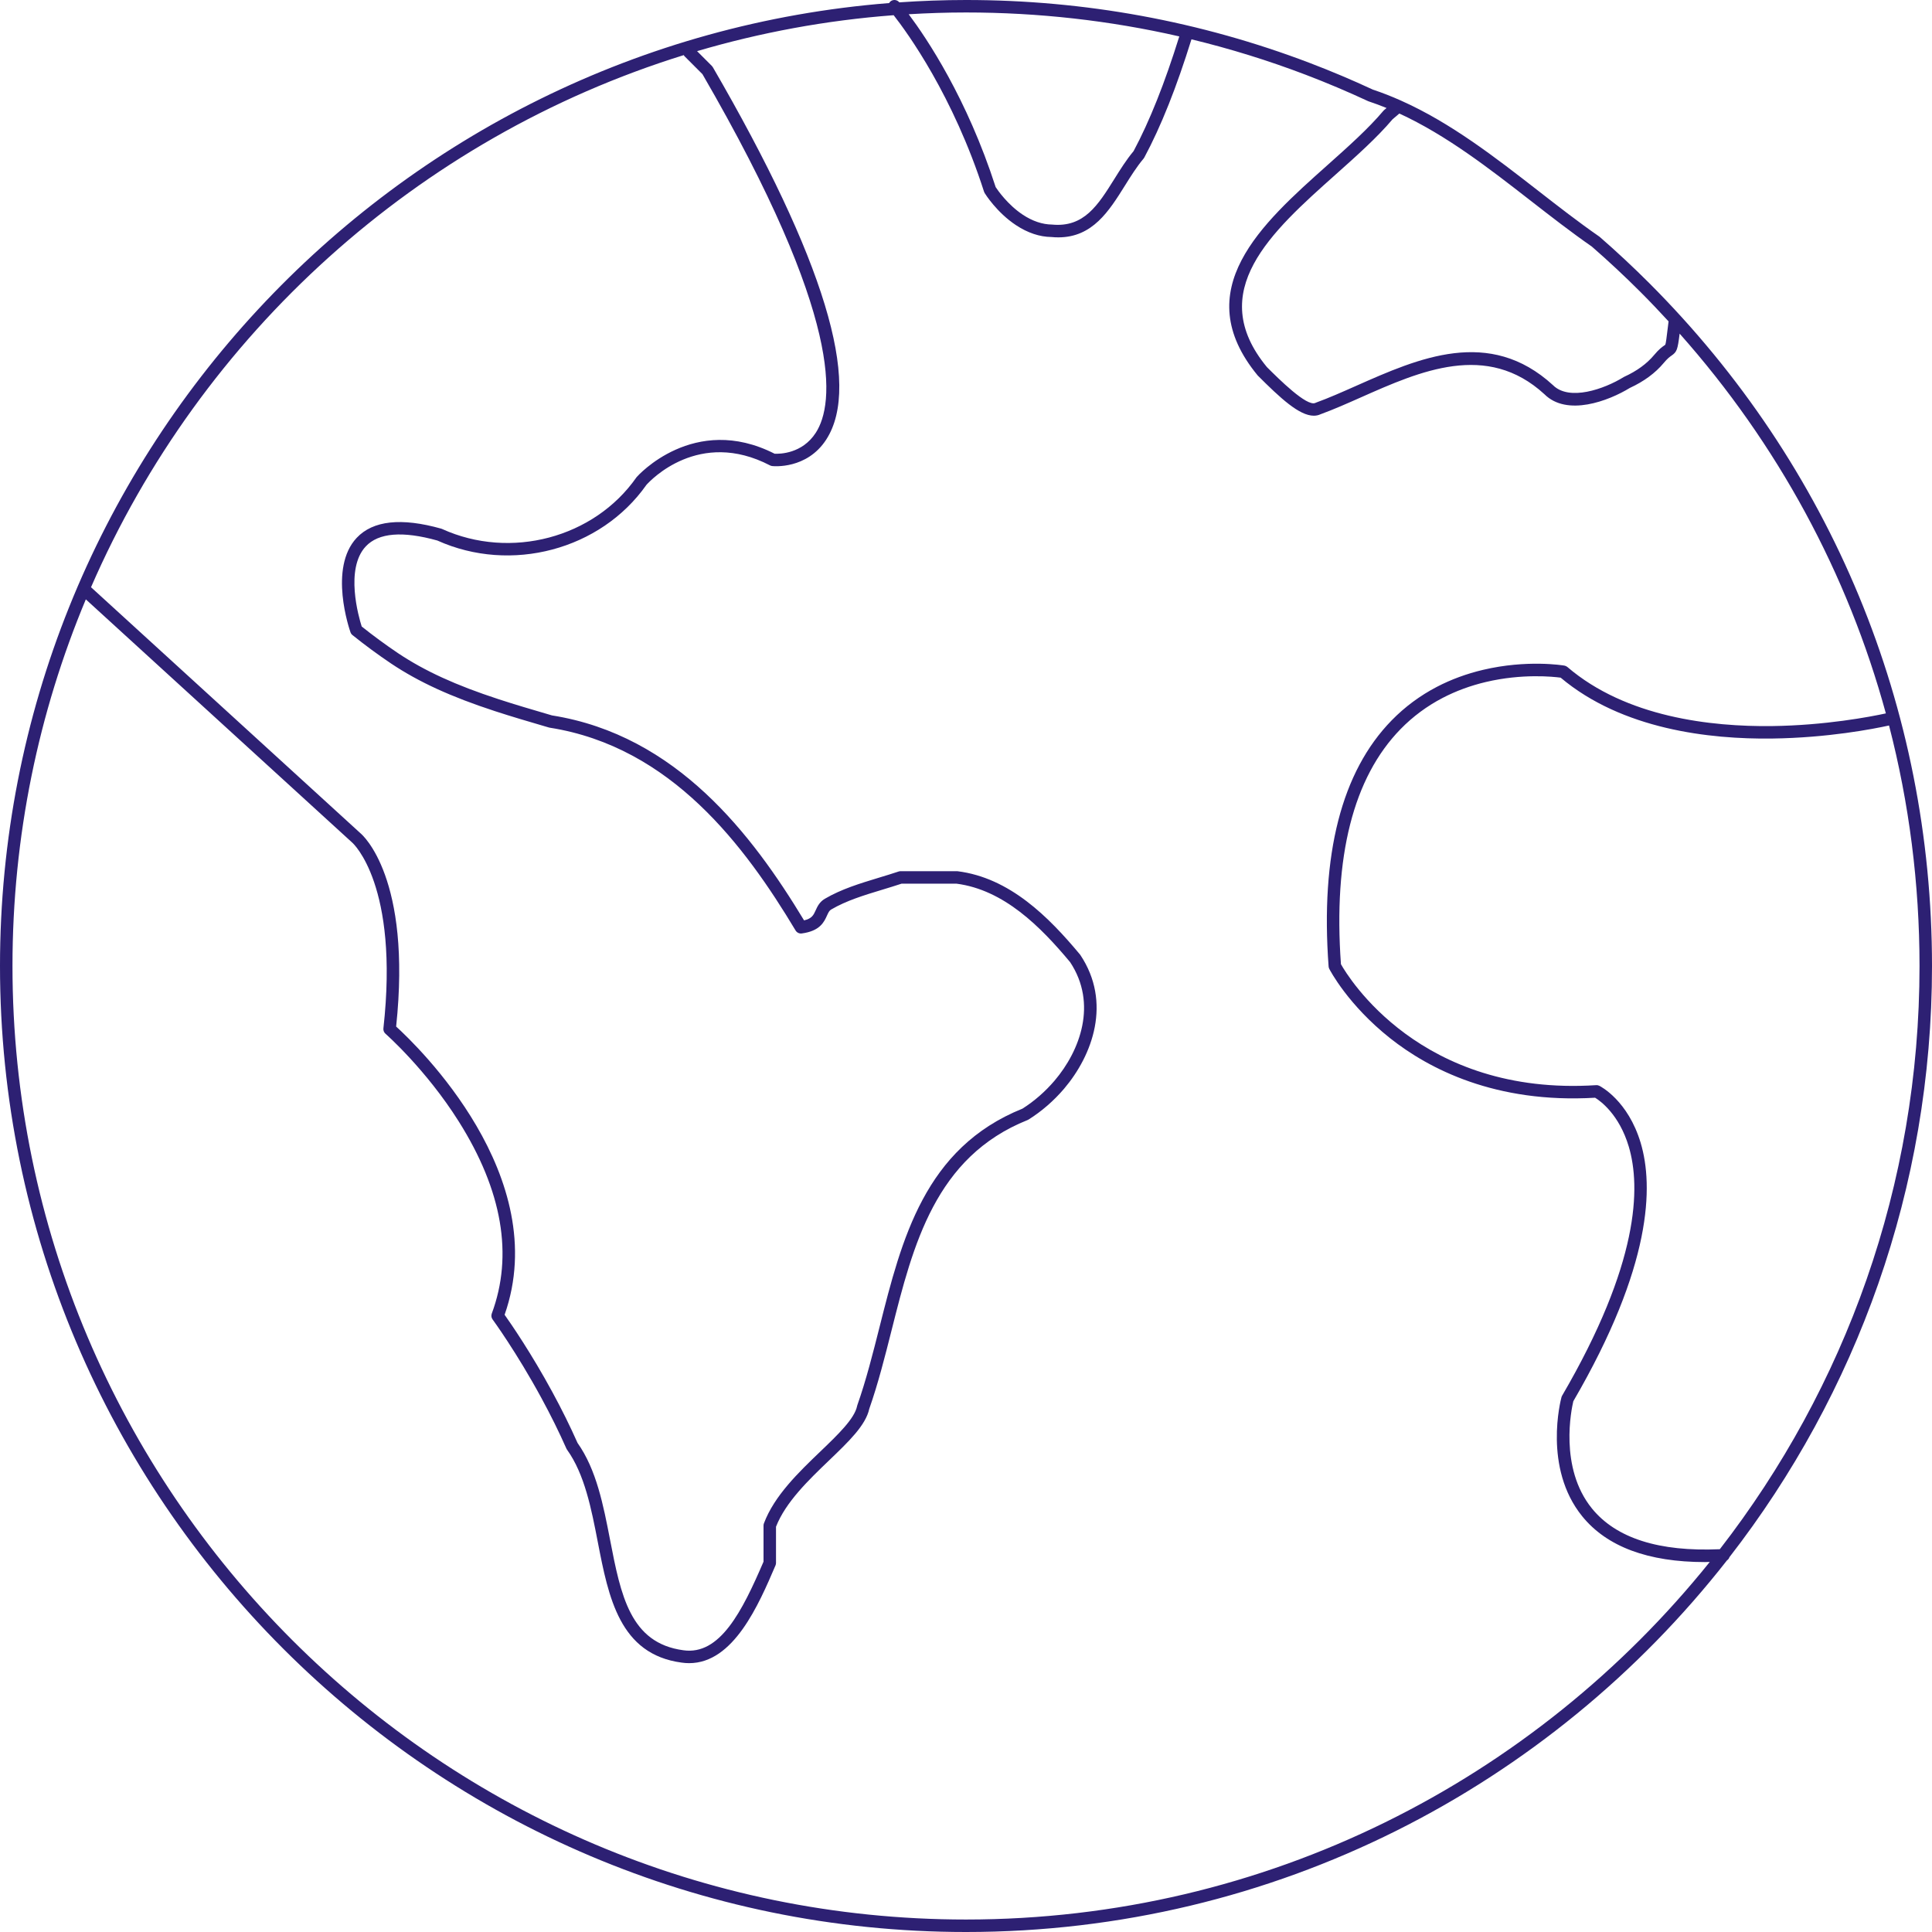 <?xml version="1.0" encoding="UTF-8"?>
<svg width="340px" height="340px" viewBox="0 0 340 340" version="1.1" xmlns="http://www.w3.org/2000/svg" xmlns:xlink="http://www.w3.org/1999/xlink">
    <!-- Generator: Sketch 47.1 (45422) - http://www.bohemiancoding.com/sketch -->
    <title>earth</title>
    <desc>Created with Sketch.</desc>
    <defs></defs>
    <g id="Page-1" stroke="none" stroke-width="1" fill="none" fill-rule="evenodd">
        <path d="M170,337.804 C77.472,337.804 2.196,262.528 2.196,170 C2.196,147.148 6.793,125.352 15.104,105.478 L62.005,148.302 C62.088,148.373 70.278,155.733 67.473,180.976 C67.433,181.333 67.57,181.687 67.841,181.924 C67.912,181.987 74.949,188.176 80.733,197.358 C88.401,209.53 90.356,220.904 86.544,231.167 C86.415,231.513 86.47,231.9 86.688,232.199 C86.73,232.256 90.895,237.946 95.276,246.024 C96.911,249.031 98.391,252.024 99.674,254.922 C99.705,254.99 99.741,255.055 99.785,255.116 C102.889,259.442 104.067,265.515 105.205,271.388 C107.087,281.097 109.034,291.136 119.956,292.591 C120.407,292.657 120.848,292.688 121.278,292.688 C129.102,292.688 133.508,282.409 136.475,275.487 C136.532,275.35 136.564,275.203 136.564,275.054 L136.564,268.677 C138.263,264.337 142.319,260.446 145.903,257.008 C149.363,253.69 152.354,250.821 152.977,247.931 C154.533,243.505 155.743,238.709 156.912,234.072 C160.692,219.092 164.597,203.604 180.842,197.106 C180.901,197.081 180.959,197.052 181.015,197.018 C183.3,195.589 185.462,193.711 187.268,191.589 C192.29,185.678 195.678,176.394 190.121,168.059 C190.098,168.027 190.075,167.995 190.05,167.965 C184.553,161.368 177.695,154.469 168.505,153.32 C168.46,153.315 168.414,153.313 168.369,153.313 L158.498,153.313 C158.38,153.313 158.262,153.331 158.151,153.369 C156.984,153.758 155.816,154.112 154.662,154.462 C151.275,155.491 148.076,156.463 145.163,158.167 C144.215,158.722 143.839,159.55 143.537,160.217 C143.168,161.032 142.888,161.649 141.502,161.972 C132.367,146.874 119.084,129.386 97.147,125.902 L96.489,125.709 C93.621,124.869 90.657,124 87.77,123.057 C80.222,120.592 74.759,118.092 70.064,114.958 C67.842,113.461 65.688,111.879 63.654,110.253 C63.124,108.583 60.679,100.092 64.373,96.154 C66.614,93.763 70.85,93.416 76.96,95.122 C89.923,100.967 105.716,96.767 113.758,85.331 C114.46,84.545 123.029,75.41 135.508,81.9 C135.628,81.963 135.76,82.003 135.895,82.017 C136.144,82.046 141.981,82.616 145.386,77.384 C151.733,67.63 145.026,45.573 125.447,11.828 C125.4,11.745 125.341,11.67 125.275,11.603 L122.673,9.001 C133.776,5.733 145.347,3.573 157.268,2.675 C159.662,5.726 167.726,16.788 173.175,33.735 C173.201,33.819 173.238,33.9 173.284,33.975 C173.368,34.113 175.397,37.376 178.794,39.622 C180.849,40.983 182.977,41.687 185.026,41.71 C185.449,41.752 185.857,41.771 186.252,41.771 C192.275,41.771 195.17,37.141 197.975,32.653 C198.996,31.018 200.054,29.328 201.24,27.925 C201.29,27.867 201.332,27.803 201.37,27.736 C202.828,25.026 204.273,21.884 205.662,18.394 C207.028,14.968 208.375,11.103 209.677,6.921 C216.491,8.572 223.205,10.647 229.794,13.161 C233.481,14.567 237.165,16.126 240.743,17.791 C240.781,17.808 240.82,17.824 240.862,17.838 C241.926,18.188 242.973,18.586 244.011,19.008 L243.585,19.369 C243.538,19.408 243.495,19.452 243.456,19.498 C240.794,22.653 237.291,25.776 233.582,29.084 C222.036,39.379 208.951,51.048 221.334,66.079 C225.311,70.055 228.646,73.158 231.208,73.158 C231.628,73.158 232.03,73.073 232.408,72.896 C234.7,72.06 237.062,71.012 239.559,69.904 C249.921,65.306 261.668,60.095 271.785,69.369 C275.759,73.343 283.079,70.563 286.824,68.27 C289.304,67.127 291.308,65.651 292.778,63.886 C293.454,63.074 293.85,62.798 294.141,62.596 C295.104,61.923 295.229,61.596 295.588,58.714 C312.847,78.141 325.163,100.931 331.881,125.546 C329.127,126.141 321.251,127.655 311.825,127.777 C301.117,127.906 286.151,126.225 275.836,117.383 C275.684,117.253 275.501,117.168 275.305,117.135 C275.041,117.089 268.724,116.053 260.989,117.883 C258.096,118.566 255.361,119.573 252.862,120.876 C249.901,122.42 247.228,124.401 244.918,126.764 C236.092,135.794 232.356,150.368 233.812,170.081 C233.822,170.227 233.864,170.37 233.929,170.501 C234.061,170.757 237.231,176.844 244.645,182.716 C251.424,188.085 263.169,194.224 280.712,193.181 C281.619,193.738 284.947,196.111 286.634,201.773 C288.769,208.943 288.468,222.37 274.905,245.62 C274.855,245.703 274.818,245.793 274.794,245.886 C274.658,246.39 271.542,258.323 278.441,266.837 C282.781,272.193 290.04,274.899 300.051,274.899 C300.323,274.899 300.615,274.879 300.891,274.875 C270.111,313.213 222.877,337.804 170,337.804 M120.333,9.699 C120.376,9.767 120.406,9.839 120.466,9.898 L123.621,13.053 C148.594,56.137 146.84,71.084 143.565,76.157 C141.178,79.858 137.222,79.891 136.317,79.848 C122.113,72.619 112.165,83.817 112.065,83.931 C112.04,83.96 112.017,83.99 111.994,84.021 C104.546,94.666 89.842,98.566 77.791,93.088 C77.741,93.065 77.688,93.045 77.634,93.031 C70.627,91.06 65.625,91.607 62.768,94.655 C57.774,99.987 61.518,110.813 61.679,111.27 C61.747,111.462 61.866,111.632 62.025,111.759 C64.181,113.496 66.472,115.184 68.841,116.78 C73.714,120.033 79.341,122.613 87.089,125.144 C90.007,126.098 92.988,126.972 95.872,127.816 L96.598,128.028 C96.643,128.042 96.689,128.052 96.736,128.06 C118.129,131.426 131.1,148.9 140.008,163.748 C140.234,164.125 140.665,164.331 141.095,164.272 C144.303,163.844 145.016,162.271 145.537,161.123 C145.793,160.558 145.941,160.254 146.27,160.061 C148.96,158.487 152.039,157.553 155.299,156.564 C156.417,156.224 157.546,155.88 158.676,155.507 L168.299,155.507 C176.678,156.584 183.124,163.087 188.326,169.324 C193.16,176.632 190.089,184.878 185.595,190.166 C183.956,192.094 181.999,193.801 179.933,195.105 C162.727,202.038 158.69,218.049 154.785,233.535 C153.62,238.15 152.418,242.921 150.882,247.269 C150.866,247.319 150.852,247.369 150.841,247.42 C150.393,249.661 147.475,252.46 144.385,255.424 C140.58,259.072 136.268,263.207 134.438,268.088 C134.391,268.211 134.368,268.342 134.368,268.473 L134.368,274.828 C130.603,283.594 126.686,291.347 120.256,290.417 C110.889,289.168 109.252,280.736 107.36,270.971 C106.184,264.907 104.968,258.635 101.636,253.93 C100.339,251.011 98.848,247.998 97.205,244.975 C93.481,238.111 89.903,232.93 88.802,231.378 C97.362,207.018 73.406,184.01 69.714,180.655 C72.485,154.507 63.791,146.933 63.453,146.653 L16.018,103.342 C35.371,58.81 73.484,24.244 120.333,9.699 M170,2.195 C182.741,2.195 195.297,3.611 207.537,6.408 C206.265,10.483 204.952,14.247 203.622,17.581 C202.281,20.95 200.892,23.983 199.491,26.597 C198.233,28.098 197.156,29.822 196.114,31.489 C193.238,36.089 190.771,40.061 185.147,39.521 C183.433,39.498 181.704,38.915 180.004,37.792 C177.34,36.029 175.576,33.47 175.22,32.927 C170.171,17.288 163.113,6.771 159.915,2.507 C163.254,2.308 166.613,2.195 170,2.195 M280.138,43.394 C283.065,45.944 285.93,48.617 288.656,51.344 C290.361,53.05 292.018,54.792 293.64,56.557 L293.53,57.463 C293.311,59.271 293.165,60.465 293.065,60.663 C293.017,60.71 292.955,60.746 292.885,60.796 C292.538,61.037 291.956,61.442 291.092,62.481 C289.821,64.006 288.058,65.293 285.849,66.302 C285.808,66.322 285.768,66.342 285.73,66.366 C282.288,68.489 276.15,70.629 273.302,67.783 C262.092,57.506 249.648,63.029 238.669,67.898 C236.188,68.999 233.844,70.038 231.607,70.852 C231.567,70.867 231.529,70.883 231.49,70.902 C230.006,71.638 225.017,66.657 222.957,64.605 C211.985,51.283 223.708,40.83 235.043,30.722 C238.785,27.385 242.319,24.233 245.073,20.986 L246.262,19.979 C254.537,23.787 262.054,29.628 269.363,35.315 C272.88,38.051 276.517,40.881 280.138,43.394 M302.661,272.635 C291.987,273.109 284.415,270.714 280.156,265.467 C274.323,258.283 276.571,247.883 276.88,246.591 C290.761,222.744 290.992,208.718 288.737,201.146 C286.513,193.682 281.666,191.185 281.461,191.084 C281.288,190.998 281.101,190.954 280.899,190.97 C249.951,192.963 237.227,171.893 235.984,169.683 C234.622,150.746 238.155,136.823 246.487,128.299 C248.635,126.101 251.121,124.258 253.877,122.823 C256.215,121.604 258.777,120.661 261.493,120.019 C267.881,118.508 273.359,119.086 274.651,119.257 C285.475,128.363 300.836,130.115 311.853,129.971 C321.68,129.844 329.684,128.28 332.439,127.674 C335.973,141.329 337.804,155.523 337.804,170 C337.804,208.628 324.677,244.242 302.661,272.635 M304.354,274.033 C326.684,245.26 340,209.158 340,170 C340,124.592 322.317,81.9 290.209,49.792 C287.433,47.016 284.515,44.293 281.534,41.699 C281.503,41.673 281.472,41.648 281.438,41.625 C277.851,39.138 274.22,36.313 270.711,33.582 C263.128,27.682 255.324,21.623 246.594,17.724 C246.578,17.715 246.564,17.711 246.549,17.703 C244.934,16.983 243.293,16.33 241.61,15.774 C238.004,14.097 234.291,12.527 230.574,11.109 C211.248,3.738 190.868,0 170,0 C166.053,0 162.141,0.147 158.261,0.413 C158.251,0.403 158.237,0.386 158.233,0.379 C157.834,-0.079 157.143,-0.128 156.684,0.268 C156.594,0.345 156.534,0.442 156.475,0.539 C69.036,7.454 0,80.814 0,170 C0,263.738 76.262,340 170,340 C224.323,340 272.774,314.385 303.917,274.603 C304.12,274.465 304.279,274.272 304.354,274.033" id="earth" fill="#2D2073"></path>
    </g>
</svg>